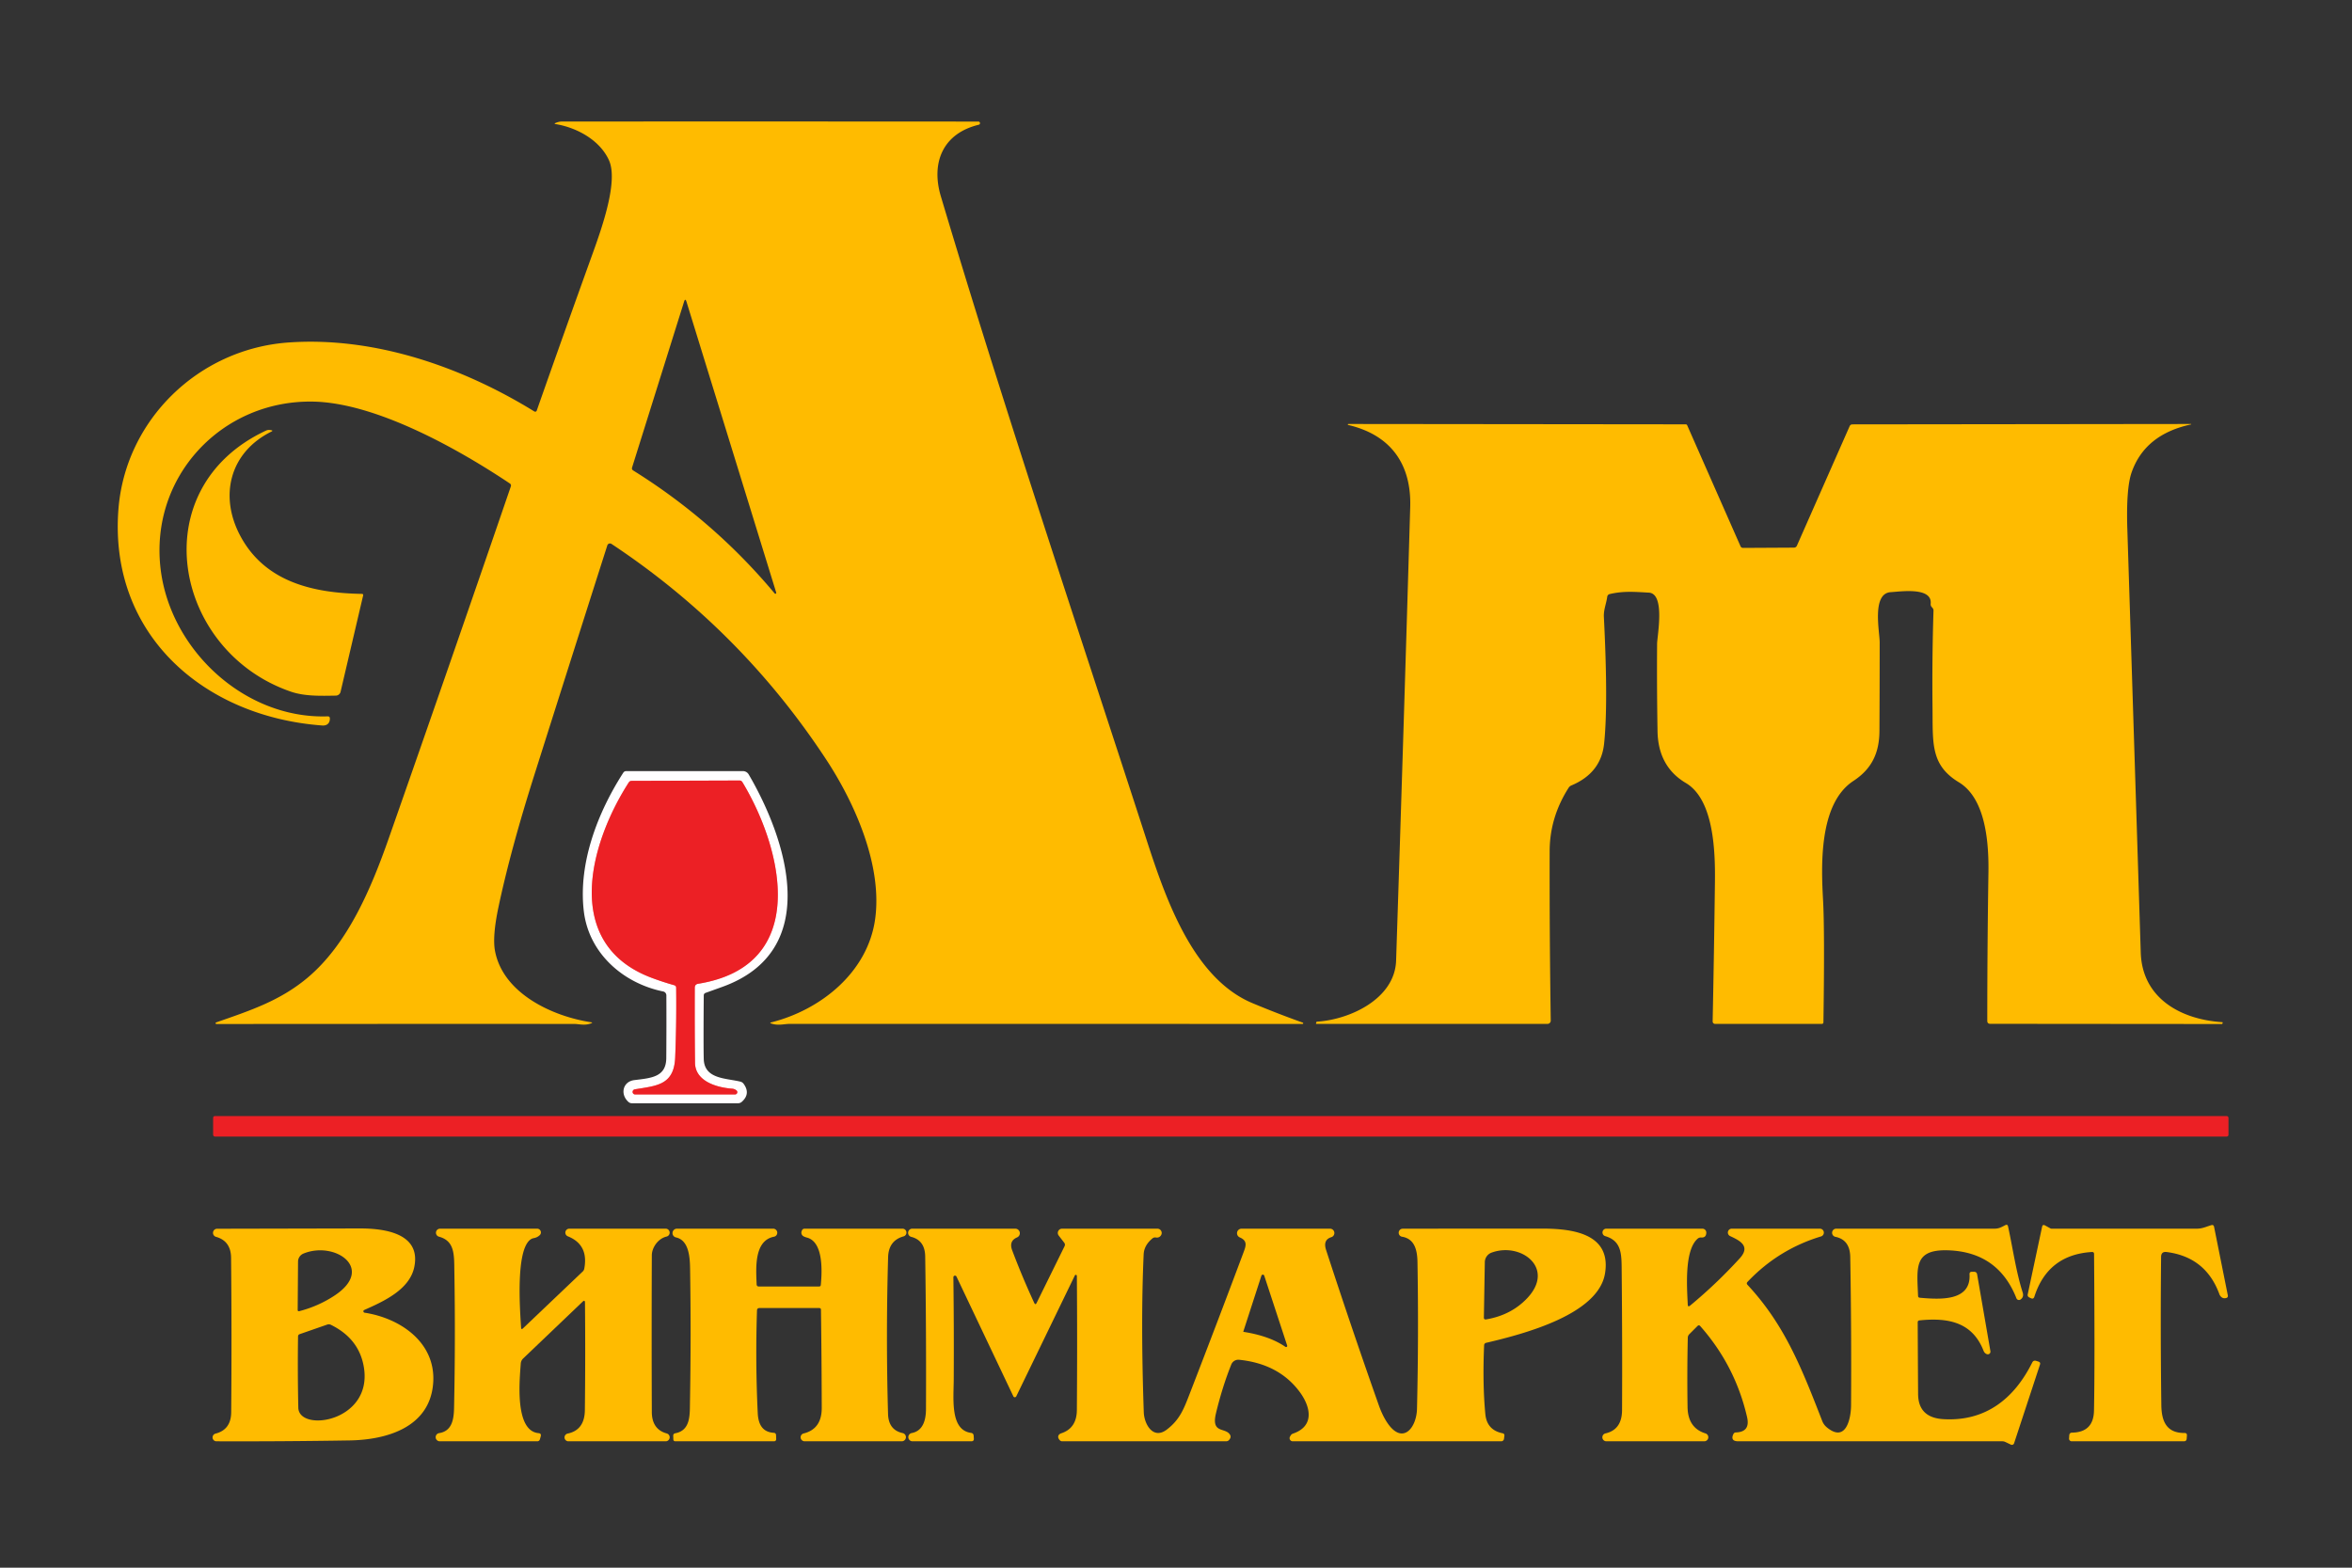 <?xml version="1.0" encoding="UTF-8" standalone="no"?>
<!DOCTYPE svg PUBLIC "-//W3C//DTD SVG 1.1//EN" "http://www.w3.org/Graphics/SVG/1.1/DTD/svg11.dtd">
<svg xmlns="http://www.w3.org/2000/svg" version="1.1" viewBox="0.00 0.00 600.00 400.00">
<rect x="0.00" y="0.00" width="600.00" height="400.00" fill="#333333" stroke="none"/>
<path stroke="#f68f92" stroke-width="2.00" fill="none" stroke-linecap="butt" vector-effect="non-scaling-stroke" d="
  M 188.63 199.15
  L 161.13 199.24
  Q 160.66 199.24 160.40 199.64
  C 150.30 215.33 143.37 240.98 166.31 249.52
  Q 169.09 250.56 172.00 251.38
  Q 172.48 251.52 172.49 252.02
  Q 172.60 260.93 172.24 269.81
  C 171.95 276.92 167.46 277.03 161.92 277.95
  A 0.66 0.65 -49.6 0 0 162.02 279.25
  L 187.51 279.25
  A 0.58 0.58 0.0 0 0 187.90 278.24
  C 187.65 278.02 187.23 277.82 186.87 277.79
  C 182.34 277.46 177.35 275.66 177.30 271.18
  Q 177.20 262.05 177.24 252.03
  Q 177.24 251.15 178.11 251.01
  C 206.73 246.39 199.79 216.80 189.39 199.57
  Q 189.13 199.14 188.63 199.15"
/>
<path fill="#ffbb00" d="
  M 136.92 104.77
  Q 143.99 84.64 151.29 64.40
  C 153.83 57.35 157.69 46.08 155.35 40.89
  C 153.03 35.75 147.16 32.55 141.77 31.67
  Q 141.23 31.58 141.73 31.37
  Q 142.59 31.01 143.31 31.01
  Q 195.76 30.98 249.58 31.02
  A 0.41 0.41 0.0 0 1 249.68 31.83
  C 240.47 34.05 237.47 41.57 240.01 50.08
  C 256.19 104.31 274.26 158.17 291.75 212.00
  C 296.66 227.15 303.55 249.31 319.54 255.97
  Q 325.86 258.61 332.34 260.93
  A 0.17 0.17 0.0 0 1 332.28 261.26
  Q 265.92 261.25 201.38 261.25
  C 200.09 261.25 198.42 261.77 196.70 261.13
  Q 196.29 260.98 196.72 260.87
  C 209.45 257.66 221.34 248.06 223.24 234.57
  C 225.16 220.95 218.15 205.03 210.74 193.76
  Q 188.98 160.65 155.99 138.78
  A 0.71 0.71 0.0 0 0 154.93 139.15
  Q 145.61 168.35 136.30 197.77
  Q 130.22 216.97 127.15 231.50
  Q 125.57 239.02 126.29 242.70
  C 128.39 253.55 141.02 259.35 150.79 260.83
  Q 151.30 260.91 150.82 261.10
  C 149.15 261.75 147.70 261.26 146.44 261.26
  Q 102.43 261.24 55.19 261.28
  A 0.21 0.21 0.0 0 1 55.12 260.88
  C 63.64 257.90 71.30 255.44 78.36 249.55
  C 88.68 240.94 94.67 226.76 99.23 213.74
  Q 114.93 168.98 130.32 124.10
  A 0.63 0.63 0.0 0 0 130.08 123.37
  C 116.89 114.55 95.92 102.76 79.85 102.47
  C 56.48 102.06 38.12 121.73 40.98 145.24
  C 43.48 165.82 62.40 183.50 83.59 182.78
  Q 84.13 182.76 84.15 183.31
  C 84.17 184.51 83.44 185.20 82.20 185.11
  C 52.13 182.90 27.82 162.03 30.20 130.09
  C 31.90 107.25 50.59 88.98 73.69 87.38
  C 95.57 85.86 117.88 93.61 136.32 104.99
  A 0.41 0.41 0.0 0 0 136.92 104.77
  Z
  M 161.54 120.05
  Q 182.10 132.86 197.63 151.43
  A 0.23 0.23 0.0 0 0 198.02 151.22
  L 175.13 77.00
  Q 174.81 75.98 174.50 77.00
  L 161.25 119.27
  Q 161.09 119.77 161.54 120.05
  Z"
/>
<path fill="#ffbb00" d="
  M 359.75 129.35
  C 360.07 118.43 354.79 110.97 343.92 108.43
  A 0.13 0.13 0.0 0 1 343.95 108.18
  L 430.03 108.27
  A 0.42 0.41 78.0 0 1 430.41 108.52
  L 444.01 139.38
  Q 444.20 139.80 444.67 139.80
  L 457.62 139.73
  Q 458.18 139.72 458.40 139.22
  L 471.84 108.76
  Q 472.05 108.28 472.58 108.28
  L 558.94 108.18
  A 0.06 0.06 0.0 0 1 558.95 108.29
  Q 547.18 110.82 543.78 120.53
  Q 542.35 124.63 542.69 135.09
  Q 544.41 189.08 546.11 243.05
  C 546.48 254.74 556.35 260.13 566.89 260.81
  Q 567.06 260.82 567.00 260.99
  Q 566.96 261.11 566.92 261.24
  Q 566.91 261.28 566.75 261.28
  L 507.72 261.23
  Q 506.96 261.23 506.96 260.47
  Q 506.96 241.87 507.25 222.93
  C 507.37 215.65 506.77 203.87 499.71 199.60
  C 492.44 195.20 493.09 189.58 492.99 180.62
  Q 492.85 168.19 493.24 155.75
  Q 493.25 155.36 492.81 154.91
  A 1.06 1.04 -64.4 0 1 492.52 154.07
  C 492.97 149.71 484.83 150.94 482.33 151.09
  C 477.43 151.39 479.51 161.20 479.51 163.89
  Q 479.51 175.20 479.45 186.49
  C 479.42 192.15 477.48 196.20 472.79 199.27
  C 463.92 205.09 464.59 221.06 465.07 229.75
  Q 465.50 237.65 465.16 260.81
  Q 465.16 261.25 464.72 261.25
  L 437.52 261.25
  A 0.62 0.62 0.0 0 1 436.90 260.62
  Q 437.26 243.06 437.48 225.32
  C 437.57 218.10 437.43 204.14 430.07 199.79
  Q 422.99 195.60 422.84 186.55
  Q 422.65 175.42 422.73 164.26
  C 422.75 162.27 424.87 151.45 420.62 151.21
  C 417.09 151.02 414.14 150.75 410.63 151.58
  A 0.82 0.80 88.0 0 0 410.01 152.26
  C 409.76 154.07 409.06 155.60 409.15 157.39
  Q 410.28 179.62 409.21 189.74
  Q 408.43 197.23 400.86 200.41
  A 1.56 1.50 -83.9 0 0 400.17 200.99
  Q 395.34 208.53 395.32 217.19
  Q 395.27 238.57 395.60 260.41
  A 0.84 0.83 -0.3 0 1 394.76 261.25
  L 335.84 261.25
  Q 335.67 261.25 335.72 261.09
  Q 335.77 260.93 335.82 260.78
  Q 335.85 260.69 335.94 260.68
  C 344.28 260.18 355.83 254.89 356.15 245.09
  Q 358.05 187.23 359.75 129.35
  Z"
/>
<path fill="#ffbb00" d="
  M 61.35 136.82
  C 67.66 148.53 79.93 151.32 92.29 151.53
  Q 92.74 151.53 92.63 151.97
  L 86.88 176.52
  A 1.26 1.26 0.0 0 1 85.67 177.49
  C 81.89 177.55 77.76 177.70 74.18 176.47
  C 44.11 166.11 36.32 124.65 67.79 109.90
  Q 68.27 109.67 68.71 109.70
  Q 68.97 109.72 69.19 109.77
  Q 69.74 109.87 69.24 110.12
  C 58.51 115.46 55.87 126.66 61.35 136.82
  Z"
/>
<path fill="#fffeff" d="
  M 169.19 252.98
  C 158.96 250.89 150.24 243.25 148.94 232.55
  C 147.46 220.32 152.44 207.35 159.00 197.16
  Q 159.27 196.75 159.76 196.75
  L 189.52 196.75
  A 1.72 1.71 74.5 0 1 190.99 197.59
  C 200.79 214.36 209.90 242.63 184.19 251.83
  Q 182.10 252.58 180.01 253.33
  Q 179.53 253.50 179.53 254.01
  Q 179.43 266.72 179.53 270.24
  C 179.69 275.39 185.28 275.08 188.90 275.99
  A 1.42 1.42 0.0 0 1 189.70 276.54
  Q 191.55 279.07 189.23 281.14
  A 1.45 1.43 -65.3 0 1 188.28 281.50
  L 161.23 281.50
  Q 160.67 281.50 160.27 281.12
  C 158.14 279.15 158.90 275.95 161.82 275.59
  C 166.16 275.06 169.93 274.82 169.97 269.97
  Q 170.03 261.97 169.99 253.96
  A 1.02 1.01 -84.3 0 0 169.19 252.98
  Z
  M 188.63 199.15
  L 161.13 199.24
  Q 160.66 199.24 160.40 199.64
  C 150.30 215.33 143.37 240.98 166.31 249.52
  Q 169.09 250.56 172.00 251.38
  Q 172.48 251.52 172.49 252.02
  Q 172.60 260.93 172.24 269.81
  C 171.95 276.92 167.46 277.03 161.92 277.95
  A 0.66 0.65 -49.6 0 0 162.02 279.25
  L 187.51 279.25
  A 0.58 0.58 0.0 0 0 187.90 278.24
  C 187.65 278.02 187.23 277.82 186.87 277.79
  C 182.34 277.46 177.35 275.66 177.30 271.18
  Q 177.20 262.05 177.24 252.03
  Q 177.24 251.15 178.11 251.01
  C 206.73 246.39 199.79 216.80 189.39 199.57
  Q 189.13 199.14 188.63 199.15
  Z"
/>
<path fill="#ec2025" d="
  M 161.13 199.24
  L 188.63 199.15
  Q 189.13 199.14 189.39 199.57
  C 199.79 216.80 206.73 246.39 178.11 251.01
  Q 177.24 251.15 177.24 252.03
  Q 177.20 262.05 177.30 271.18
  C 177.35 275.66 182.34 277.46 186.87 277.79
  C 187.23 277.82 187.65 278.02 187.90 278.24
  A 0.58 0.58 0.0 0 1 187.51 279.25
  L 162.02 279.25
  A 0.66 0.65 -49.6 0 1 161.92 277.95
  C 167.46 277.03 171.95 276.92 172.24 269.81
  Q 172.60 260.93 172.49 252.02
  Q 172.48 251.52 172.00 251.38
  Q 169.09 250.56 166.31 249.52
  C 143.37 240.98 150.30 215.33 160.40 199.64
  Q 160.66 199.24 161.13 199.24
  Z"
/>
<rect fill="#ec2025" x="54.37" y="284.76" width="514.12" height="5.24" rx="0.45"/>
<path fill="#ffbb00" d="
  M 430.55 332.86
  Q 430.58 333.59 431.15 333.13
  Q 437.84 327.60 443.81 321.07
  C 446.67 317.93 443.82 316.54 441.36 315.39
  A 0.99 0.99 0.0 0 1 441.79 313.50
  L 464.25 313.50
  A 1.01 1.01 0.0 0 1 464.54 315.48
  Q 453.65 318.78 445.80 327.07
  Q 445.43 327.45 445.80 327.84
  C 455.35 338.10 459.66 349.23 464.84 362.53
  Q 465.21 363.50 465.98 364.15
  C 470.88 368.26 472.19 362.03 472.21 358.55
  Q 472.33 339.62 472.00 320.69
  Q 471.92 316.34 468.22 315.58
  A 1.05 1.05 0.0 0 1 468.43 313.50
  Q 488.43 313.50 508.79 313.50
  C 509.96 313.50 510.55 313.11 511.56 312.60
  Q 512.12 312.31 512.26 312.93
  C 513.45 318.37 514.30 324.50 515.98 329.74
  Q 516.37 330.94 515.42 331.59
  A 0.69 0.69 0.0 0 1 514.40 331.27
  Q 509.74 319.45 496.97 319.02
  C 488.10 318.73 489.04 323.51 489.30 330.65
  Q 489.31 331.08 489.75 331.12
  C 494.94 331.59 502.84 332.05 502.43 325.14
  Q 502.40 324.50 503.03 324.50
  L 503.58 324.50
  Q 504.25 324.50 504.37 325.16
  L 507.76 344.77
  A 0.68 0.67 6.0 0 1 506.84 345.51
  Q 506.25 345.28 506.00 344.63
  C 503.16 337.40 497.08 336.14 489.67 336.90
  Q 489.21 336.95 489.21 337.41
  Q 489.25 346.59 489.31 355.69
  Q 489.36 361.71 495.73 362.10
  C 506.55 362.75 513.85 356.83 518.42 347.66
  Q 518.74 347.02 519.43 347.23
  L 520.00 347.41
  Q 520.60 347.60 520.40 348.19
  L 513.80 368.25
  A 0.59 0.59 0.0 0 1 512.98 368.60
  L 511.58 367.93
  A 1.81 1.70 56.3 0 0 510.81 367.75
  Q 477.14 367.75 443.48 367.75
  Q 442.47 367.75 442.14 367.36
  Q 441.71 366.85 442.21 365.88
  Q 442.40 365.50 442.83 365.49
  Q 446.56 365.37 445.68 361.57
  Q 442.66 348.45 433.73 338.35
  Q 433.40 337.98 433.04 338.33
  L 430.94 340.43
  Q 430.58 340.80 430.56 341.32
  Q 430.36 350.19 430.50 359.05
  Q 430.59 364.36 435.08 365.74
  A 1.03 1.03 0.0 0 1 434.78 367.75
  L 409.76 367.75
  A 1.02 1.02 0.0 0 1 409.54 365.74
  Q 413.76 364.80 413.79 359.81
  Q 413.87 342.38 413.70 324.94
  C 413.65 320.37 413.94 316.70 409.49 315.40
  A 0.97 0.97 0.0 0 1 409.77 313.50
  L 434.28 313.50
  A 1.00 0.99 0.8 0 1 435.28 314.52
  Q 435.25 315.84 433.98 315.75
  A 1.23 1.22 -63.0 0 0 433.08 316.05
  C 429.61 319.04 430.37 328.76 430.55 332.86
  Z"
/>
<path fill="#ffbb00" d="
  M 533.65 319.45
  Q 522.40 320.15 518.97 330.86
  Q 518.75 331.55 518.10 331.25
  L 517.70 331.06
  Q 517.16 330.81 517.28 330.23
  L 520.94 313.03
  Q 521.08 312.34 521.70 312.68
  L 523.07 313.43
  A 0.60 0.58 -30.0 0 0 523.35 313.50
  Q 541.88 313.50 560.39 313.50
  C 561.83 313.50 562.72 313.02 564.09 312.61
  Q 564.70 312.42 564.82 313.05
  L 568.32 330.50
  Q 568.43 331.08 567.85 331.21
  Q 566.88 331.43 566.30 330.50
  A 1.51 0.93 31.7 0 1 566.20 330.30
  Q 562.75 320.75 552.73 319.46
  Q 551.32 319.27 551.30 320.70
  Q 551.11 339.25 551.36 358.56
  C 551.42 362.75 552.76 365.67 557.29 365.63
  Q 557.93 365.63 557.89 366.26
  L 557.83 367.08
  Q 557.78 367.75 557.11 367.75
  L 528.49 367.75
  A 0.67 0.67 0.0 0 1 527.82 367.02
  L 527.87 366.23
  Q 527.93 365.55 528.61 365.54
  Q 534.07 365.44 534.18 359.94
  Q 534.42 348.64 534.20 319.97
  Q 534.20 319.42 533.65 319.45
  Z"
/>
<path fill="#ffbb00" d="
  M 92.91 334.25
  A 0.37 0.36 37.1 0 0 93.01 334.94
  C 102.15 336.34 111.22 342.56 110.51 352.82
  C 109.72 364.22 98.63 367.38 89.18 367.53
  Q 72.01 367.81 55.22 367.75
  A 1.00 0.99 -52.0 0 1 54.98 365.79
  Q 58.95 364.79 58.98 360.31
  Q 59.14 340.63 58.95 320.94
  Q 58.91 316.65 55.10 315.58
  A 1.05 1.05 0.0 0 1 55.38 313.52
  Q 73.28 313.48 91.75 313.44
  C 97.70 313.43 107.47 314.50 105.69 323.25
  C 104.52 329.06 97.85 332.06 92.91 334.25
  Z
  M 85.17 330.68
  C 95.94 323.71 85.44 316.55 77.42 319.85
  A 2.23 2.23 0.0 0 0 76.03 321.90
  L 75.94 334.20
  Q 75.93 334.65 76.37 334.54
  Q 81.10 333.32 85.17 330.68
  Z
  M 76.10 359.17
  C 76.24 365.56 95.09 362.79 92.83 348.89
  Q 91.64 341.57 84.39 338.02
  Q 83.95 337.81 83.48 337.97
  L 76.46 340.41
  Q 76.04 340.55 76.03 341.00
  Q 75.90 350.18 76.10 359.17
  Z"
/>
<path fill="#ffbb00" d="
  M 170.01 315.52
  C 167.83 316.05 166.29 318.35 166.28 320.31
  Q 166.20 340.29 166.28 360.24
  Q 166.29 364.69 170.06 365.74
  A 1.02 1.02 0.0 0 1 169.78 367.75
  L 145.01 367.75
  A 1.00 0.99 -50.8 0 1 144.81 365.78
  Q 149.14 364.88 149.20 359.80
  Q 149.36 346.52 149.23 332.38
  Q 149.22 331.56 148.63 332.13
  L 133.45 346.63
  A 1.99 1.98 70.4 0 0 132.85 347.90
  C 132.57 351.95 131.20 365.10 137.38 365.67
  Q 138.15 365.74 137.94 366.49
  L 137.74 367.22
  Q 137.59 367.75 137.03 367.75
  L 112.23 367.75
  A 1.05 1.05 0.0 0 1 112.05 365.66
  C 115.24 365.14 115.77 362.30 115.83 359.29
  Q 116.20 341.88 115.91 324.46
  C 115.84 320.25 116.08 316.64 111.97 315.54
  A 1.04 1.04 0.0 0 1 112.24 313.50
  L 137.03 313.50
  A 0.96 0.95 22.9 0 1 137.70 315.14
  Q 137.07 315.75 136.17 315.91
  Q 135.70 315.99 135.32 316.27
  C 131.63 318.97 132.57 333.28 132.93 338.74
  Q 132.97 339.37 133.42 338.93
  L 148.66 324.42
  Q 148.97 324.12 149.05 323.70
  Q 150.20 317.59 144.86 315.45
  A 1.01 1.01 0.0 0 1 145.24 313.50
  L 169.77 313.50
  A 1.02 1.02 0.0 0 1 170.01 315.52
  Z"
/>
<path fill="#ffbb00" d="
  M 209.39 327.85
  C 209.74 324.24 210.03 316.88 205.87 315.78
  Q 204.91 315.53 204.64 315.15
  Q 204.24 314.60 204.60 313.90
  Q 204.81 313.50 205.26 313.50
  L 230.26 313.50
  A 1.00 1.00 0.0 0 1 230.52 315.46
  Q 226.69 316.51 226.56 320.76
  Q 225.98 340.74 226.54 360.74
  Q 226.65 364.86 230.25 365.65
  A 1.06 1.06 0.0 0 1 230.03 367.75
  L 205.26 367.75
  A 1.02 1.01 38.0 0 1 205.01 365.75
  Q 209.64 364.61 209.63 359.23
  Q 209.60 346.74 209.43 334.21
  Q 209.43 333.75 208.97 333.75
  L 193.75 333.75
  Q 193.13 333.75 193.11 334.37
  Q 192.68 347.53 193.30 360.55
  C 193.44 363.38 194.46 365.42 197.44 365.59
  A 0.56 0.56 0.0 0 1 197.97 366.13
  L 198.01 367.20
  A 0.53 0.53 0.0 0 1 197.48 367.75
  L 172.30 367.75
  Q 171.79 367.75 171.77 367.24
  L 171.74 366.37
  Q 171.72 365.80 172.28 365.70
  C 176.19 364.96 175.96 360.97 176.01 357.93
  Q 176.32 340.75 176.04 323.56
  C 175.99 320.57 175.66 316.46 172.48 315.74
  A 1.13 1.13 0.0 0 1 172.73 313.50
  L 197.25 313.50
  A 1.04 1.03 39.4 0 1 197.45 315.55
  C 192.25 316.56 192.88 323.81 193.02 327.76
  A 0.51 0.50 88.8 0 0 193.52 328.25
  L 208.95 328.25
  Q 209.35 328.25 209.39 327.85
  Z"
/>
<path fill="#ffbb00" d="
  M 232.57 365.65
  C 235.52 365.10 236.20 362.23 236.22 359.60
  Q 236.31 340.07 236.02 320.57
  Q 235.95 316.49 232.47 315.59
  A 1.06 1.06 0.0 0 1 232.74 313.50
  L 258.99 313.50
  A 1.16 1.16 0.0 0 1 259.45 315.73
  Q 257.31 316.65 258.22 319.05
  Q 260.78 325.83 263.82 332.41
  Q 264.13 333.09 264.46 332.42
  L 271.56 318.00
  Q 271.81 317.49 271.46 317.05
  L 270.08 315.26
  A 1.09 1.09 0.0 0 1 270.94 313.50
  L 295.25 313.50
  A 1.10 1.09 16.7 0 1 296.17 315.20
  Q 295.71 315.89 294.86 315.75
  Q 294.36 315.67 293.97 316.00
  Q 291.85 317.77 291.75 320.06
  Q 290.98 337.05 291.78 360.34
  C 291.89 363.37 294.14 367.41 297.63 364.78
  C 301.03 362.21 302.05 359.34 303.54 355.50
  Q 310.45 337.66 317.16 319.73
  C 317.80 318.00 318.39 316.65 316.28 315.73
  A 1.16 1.16 0.0 0 1 316.75 313.50
  L 339.29 313.50
  A 1.11 1.11 0.0 0 1 339.62 315.67
  Q 337.44 316.35 338.29 318.94
  Q 344.76 338.81 351.72 358.51
  Q 352.69 361.26 353.97 363.12
  C 357.83 368.73 361.37 364.35 361.48 359.43
  Q 361.92 340.72 361.60 322.00
  C 361.55 318.95 360.86 316.06 357.64 315.55
  A 1.03 1.03 0.0 0 1 357.80 313.51
  Q 375.39 313.48 393.25 313.48
  C 400.64 313.48 411.15 314.50 409.44 324.93
  C 407.73 335.32 389.12 340.29 379.14 342.62
  Q 378.62 342.75 378.60 343.28
  Q 378.18 353.08 378.91 360.79
  Q 379.29 364.88 383.30 365.70
  Q 383.85 365.81 383.77 366.37
  L 383.67 367.14
  A 0.71 0.71 0.0 0 1 382.97 367.75
  L 329.78 367.75
  A 0.80 0.80 0.0 0 1 329.09 366.54
  L 329.26 366.26
  Q 329.46 365.92 329.84 365.79
  C 335.44 363.88 334.34 358.92 331.56 355.16
  Q 326.25 347.99 316.11 346.95
  A 1.95 1.95 0.0 0 0 314.10 348.16
  Q 311.81 353.89 310.20 360.59
  C 308.90 365.98 312.71 364.06 313.82 366.16
  Q 314.13 366.75 313.53 367.42
  Q 313.23 367.75 312.78 367.75
  L 270.97 367.75
  A 0.83 0.80 -20.2 0 1 270.36 367.48
  Q 269.70 366.75 270.09 366.15
  Q 270.27 365.86 270.79 365.69
  Q 274.67 364.38 274.71 359.80
  Q 274.84 342.69 274.71 325.56
  A 0.27 0.27 0.0 0 0 274.19 325.45
  L 259.25 356.28
  A 0.41 0.41 0.0 0 1 258.51 356.28
  L 244.00 325.72
  A 0.42 0.41 32.0 0 0 243.21 325.90
  Q 243.37 338.88 243.30 352.00
  C 243.28 356.89 242.34 364.87 247.70 365.60
  Q 248.34 365.69 248.38 366.32
  L 248.43 367.04
  Q 248.49 367.75 247.77 367.75
  L 232.76 367.75
  A 1.06 1.06 0.0 0 1 232.57 365.65
  Z
  M 389.57 331.26
  C 396.85 323.59 388.03 316.86 380.51 319.61
  A 2.63 2.63 0.0 0 0 378.78 322.04
  L 378.54 336.15
  Q 378.53 336.75 379.12 336.65
  Q 385.50 335.56 389.57 331.26
  Z
  M 317.24 339.83
  Q 323.87 340.87 327.91 343.65
  A 0.30 0.29 8.5 0 0 328.36 343.32
  L 322.51 325.49
  A 0.38 0.38 0.0 0 0 321.79 325.49
  L 317.18 339.72
  Q 317.15 339.81 317.24 339.83
  Z"
/>
</svg>
